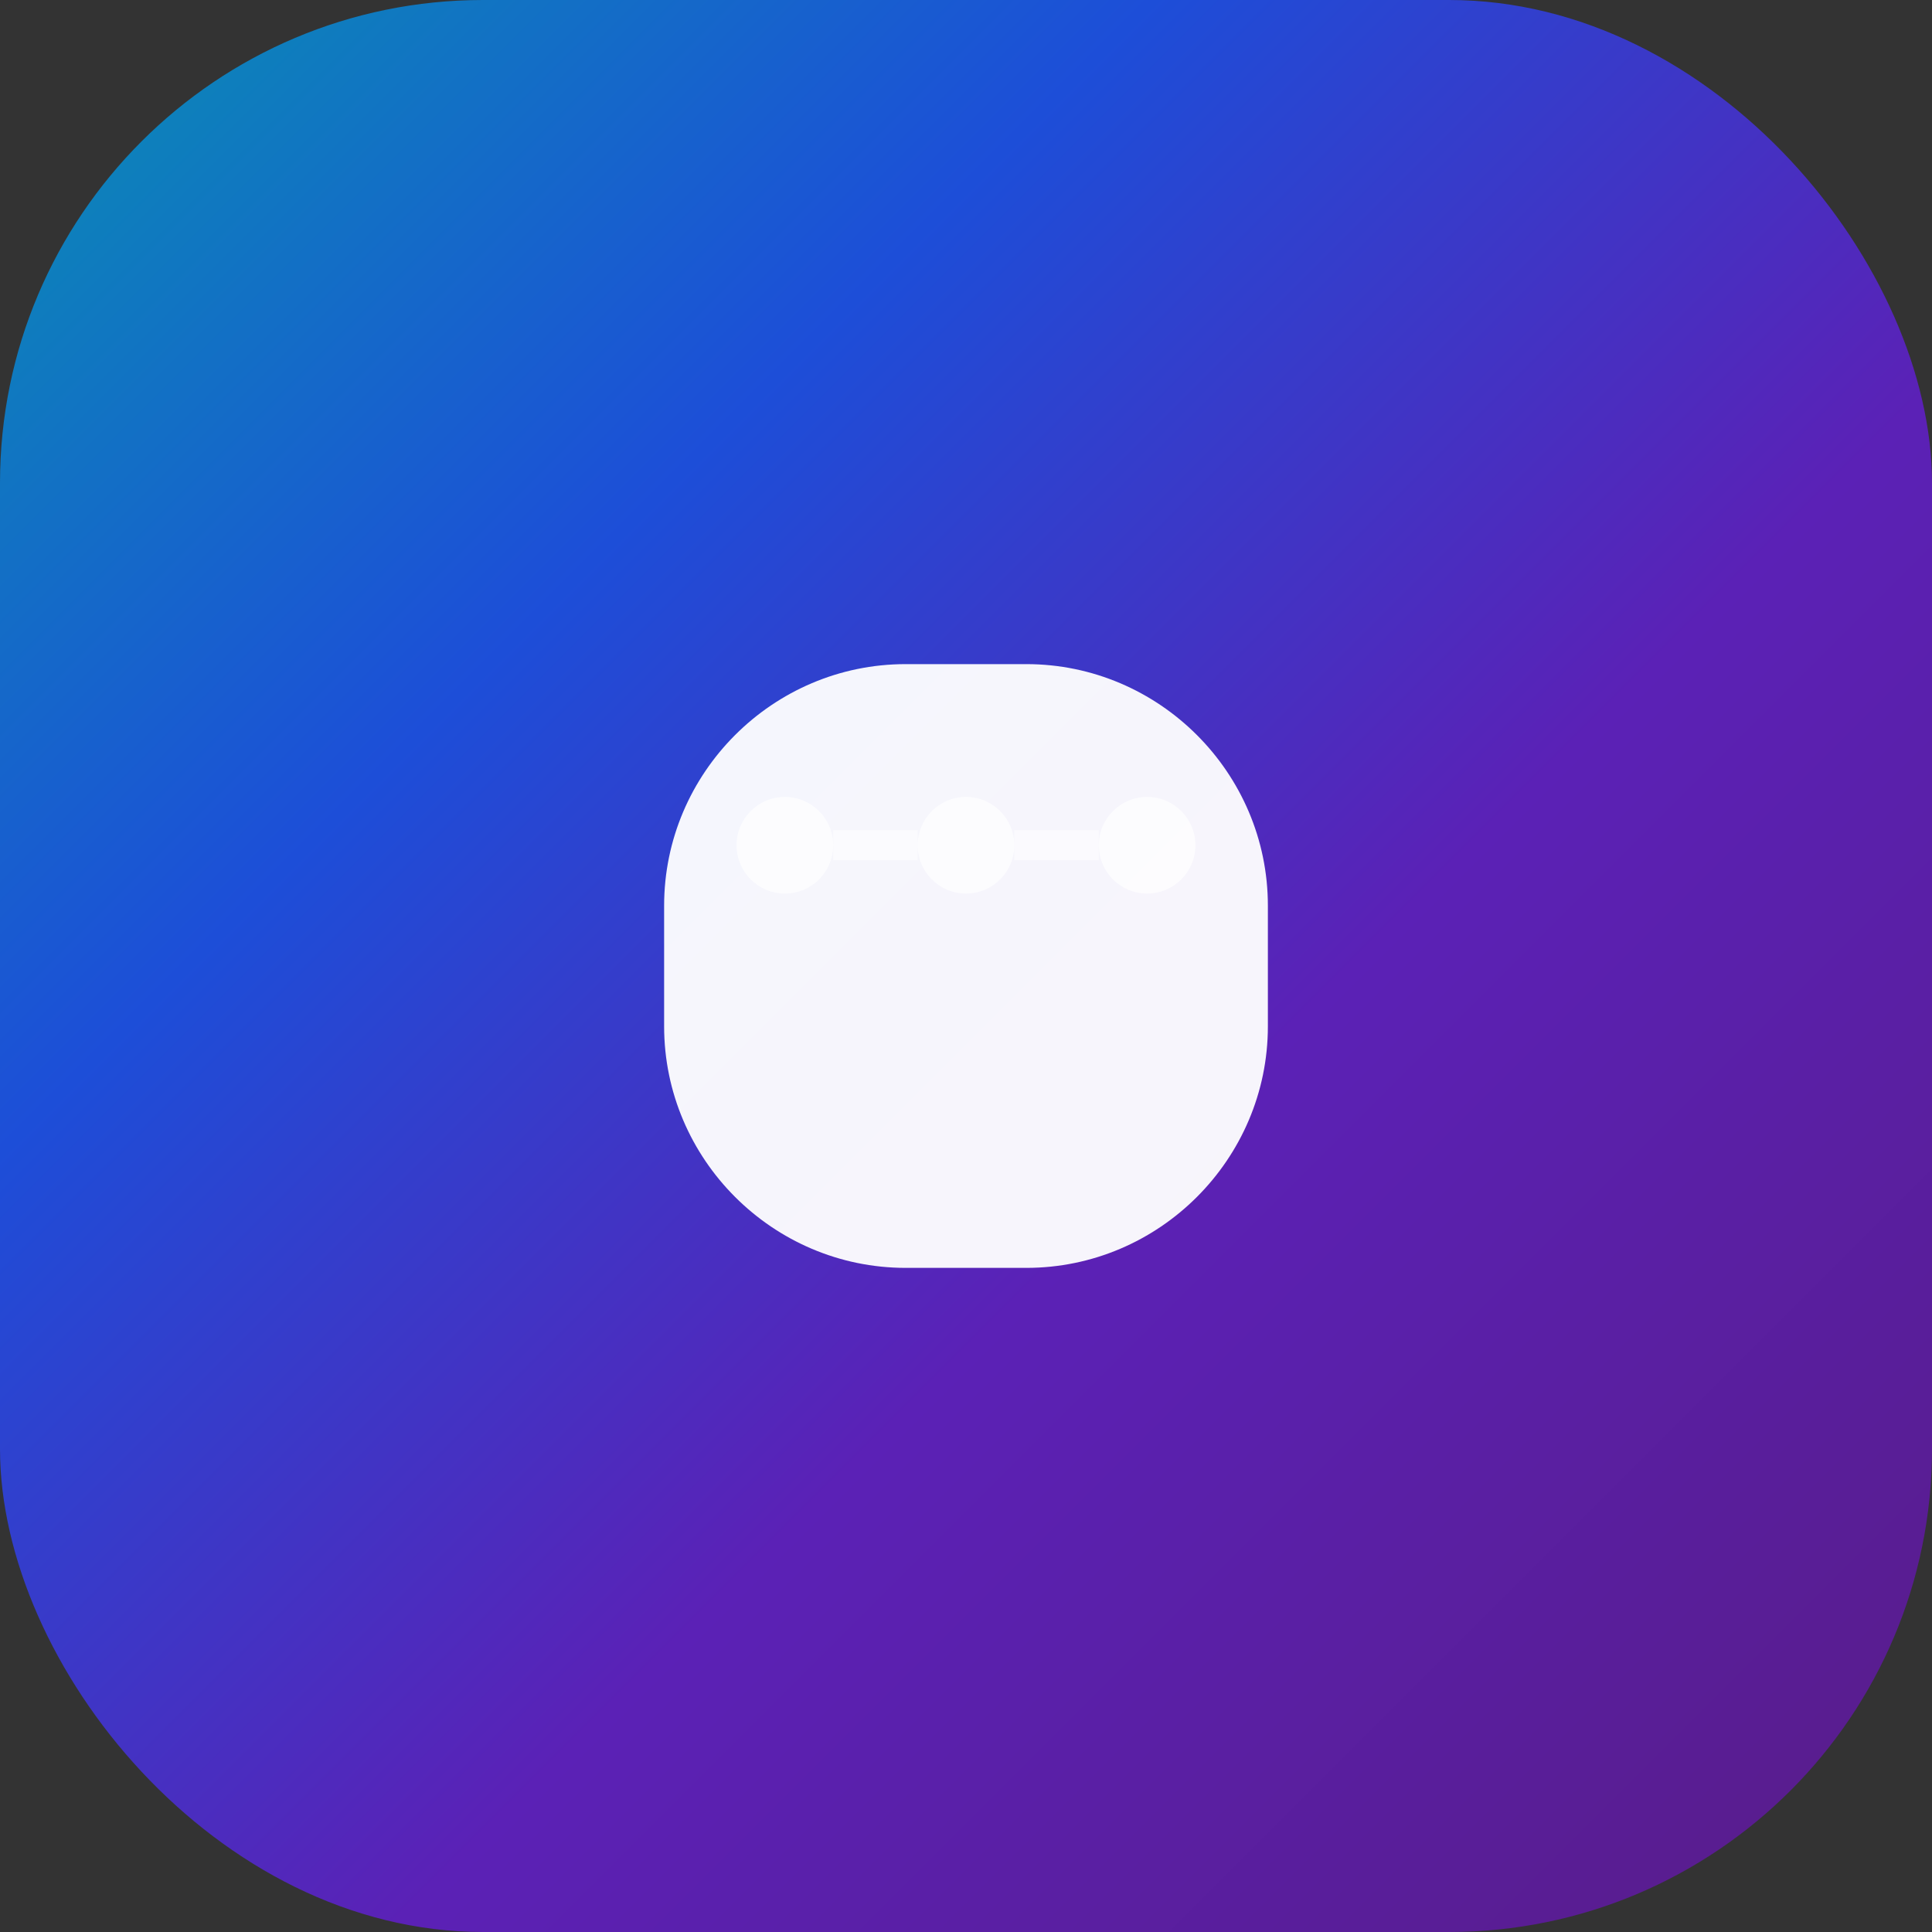 <svg xmlns="http://www.w3.org/2000/svg" viewBox="0 0 32 32" fill="none">
  <rect x="0" y="0" width="32" height="32" fill="#333333" stroke="none"/>
  <!-- Background with GRS Ventures brand gradient -->
  <rect width="32" height="32" rx="8" fill="url(#gradient)"/>
  
  <!-- Brain icon simplified for favicon -->
  <g transform="translate(8, 8)">
    <!-- Main brain shape -->
    <path d="M3 7c0-2.2 1.8-4 4-4h2c2.2 0 4 1.8 4 4v2c0 2.2-1.8 4-4 4H7c-2.2 0-4-1.8-4-4V7z" 
          fill="white" opacity="0.95"/>
    
    <!-- Neural connection dots -->
    <circle cx="5" cy="6" r="0.8" fill="rgba(255,255,255,0.7)"/>
    <circle cx="8" cy="6" r="0.8" fill="rgba(255,255,255,0.7)"/>
    <circle cx="11" cy="6" r="0.8" fill="rgba(255,255,255,0.7)"/>
    
    <!-- Connection lines -->
    <path d="M5.8 6h1.4M8.8 6h1.4" stroke="rgba(255,255,255,0.5)" stroke-width="0.5"/>
  </g>
  
  <defs>
    <linearGradient id="gradient" x1="0%" y1="0%" x2="100%" y2="100%">
      <stop offset="0%" stop-color="#0891b2"/>
      <stop offset="30%" stop-color="#1d4ed8"/>
      <stop offset="60%" stop-color="#5b21b6"/>
      <stop offset="100%" stop-color="#581c87"/>
    </linearGradient>
  </defs>
</svg>